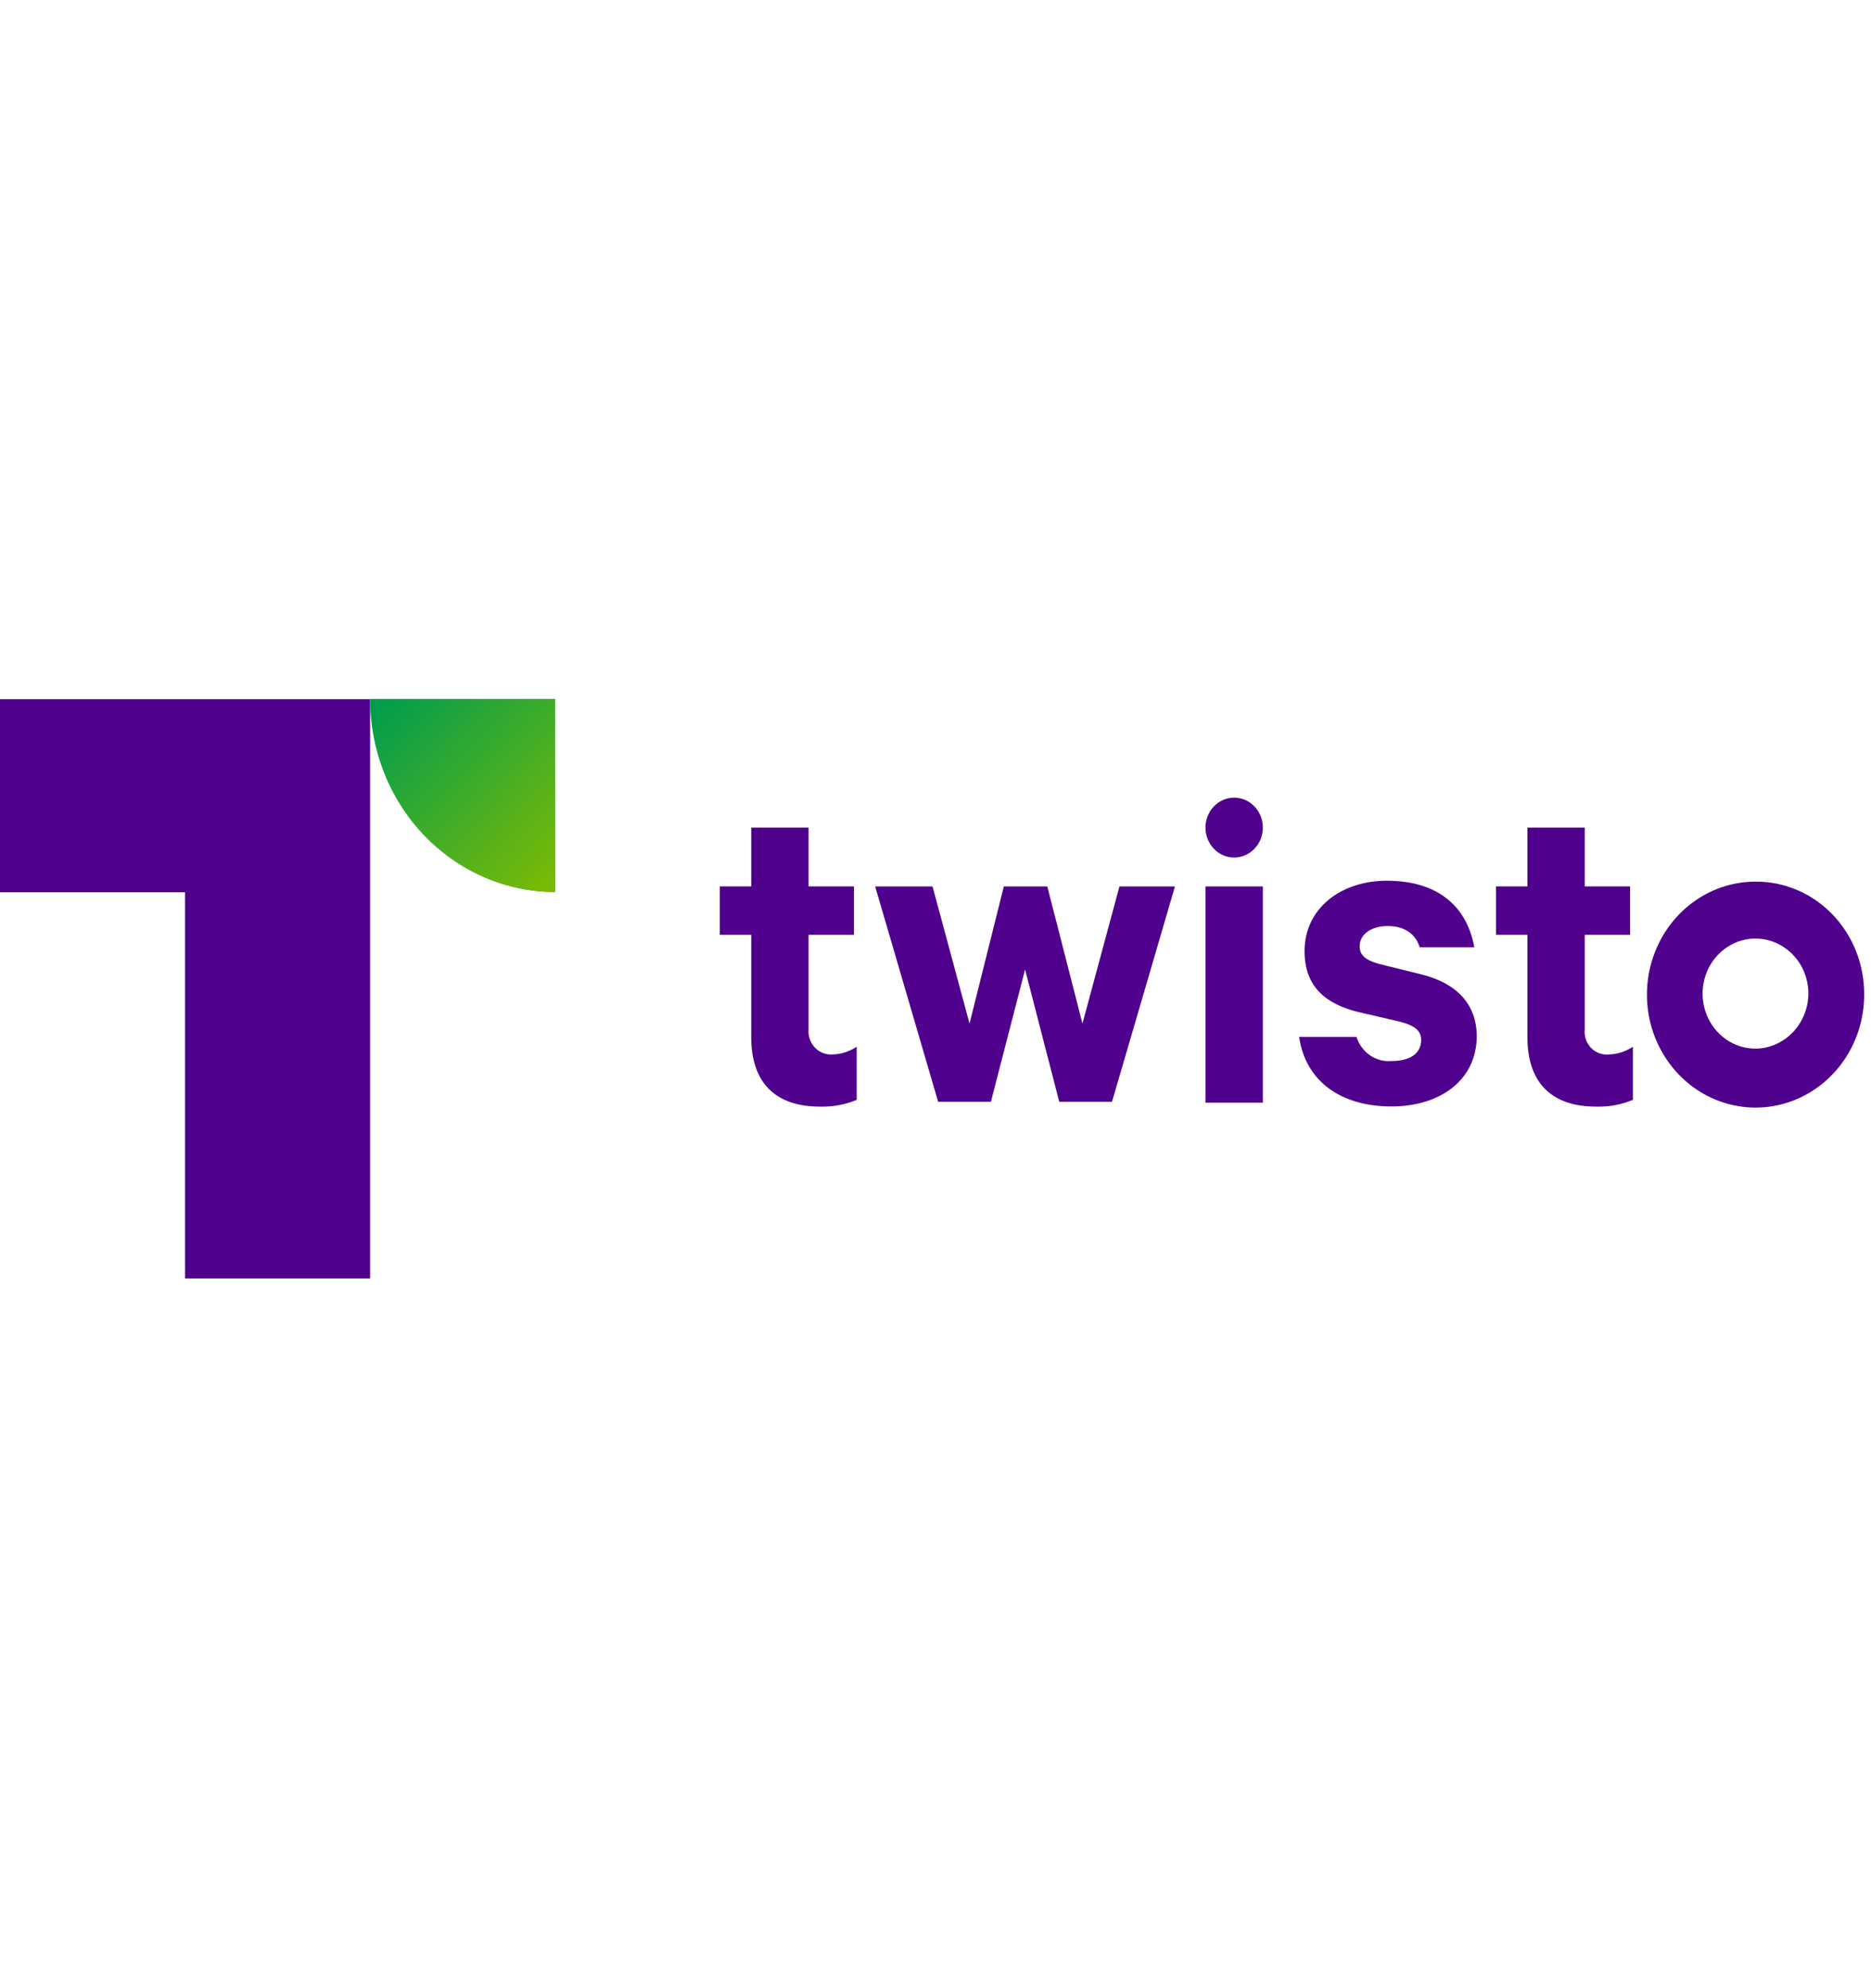 <svg id="twisto" viewBox="0 0 48 51" fill="none" xmlns="http://www.w3.org/2000/svg">
<path d="M20.744 26.405V23.978H21.907V22.738H20.744V21.229H19.273V22.738H18.465V23.978H19.273V26.603C19.273 27.84 19.961 28.386 21.029 28.386C21.354 28.397 21.677 28.338 21.978 28.213V26.85C21.787 26.979 21.564 27.047 21.337 27.049C21.256 27.052 21.175 27.038 21.1 27.006C21.024 26.975 20.956 26.927 20.9 26.866C20.844 26.805 20.801 26.733 20.774 26.653C20.747 26.573 20.737 26.489 20.744 26.405Z" fill="#4F008C"/>
<path d="M25.421 28.263L26.298 24.869L27.175 28.263H28.528L30.143 22.739H28.719L27.77 26.256L26.868 22.739H25.753L24.873 26.256L23.924 22.739H22.452L24.068 28.263H25.421Z" fill="#4F008C"/>
<path d="M32.398 22.739H30.926V28.286H32.398V22.739Z" fill="#4F008C"/>
<path d="M36.457 24.993L35.355 24.72C35.023 24.622 34.882 24.498 34.882 24.274C34.882 23.929 35.236 23.754 35.593 23.754C36.091 23.754 36.329 24.004 36.423 24.3H37.823C37.635 23.259 36.899 22.592 35.58 22.592C34.393 22.592 33.468 23.308 33.468 24.398C33.468 25.331 34.038 25.761 34.844 25.959L35.912 26.207C36.293 26.305 36.459 26.44 36.459 26.673C36.459 27.044 36.149 27.217 35.698 27.217C35.504 27.234 35.309 27.182 35.146 27.07C34.984 26.958 34.862 26.792 34.801 26.599H33.329C33.495 27.738 34.397 28.382 35.703 28.382C36.937 28.382 37.886 27.712 37.886 26.573C37.879 25.761 37.374 25.217 36.457 24.993Z" fill="#4F008C"/>
<path d="M40.657 26.405V23.978H41.819V22.738H40.657V21.229H39.185V22.738H38.38V23.978H39.185V26.603C39.185 27.84 39.874 28.386 40.942 28.386C41.267 28.397 41.59 28.338 41.891 28.213V26.85C41.701 26.979 41.479 27.047 41.252 27.049C41.17 27.055 41.088 27.042 41.012 27.011C40.935 26.981 40.866 26.933 40.809 26.872C40.753 26.81 40.71 26.736 40.683 26.656C40.657 26.575 40.648 26.489 40.657 26.405Z" fill="#4F008C"/>
<path d="M45.048 22.615C44.496 22.613 43.956 22.781 43.497 23.099C43.038 23.416 42.679 23.868 42.467 24.398C42.254 24.927 42.198 25.51 42.304 26.073C42.411 26.636 42.676 27.153 43.065 27.559C43.454 27.966 43.951 28.243 44.492 28.355C45.032 28.468 45.593 28.411 46.103 28.192C46.613 27.973 47.048 27.601 47.355 27.125C47.662 26.648 47.825 26.087 47.825 25.513C47.827 25.133 47.757 24.756 47.618 24.404C47.48 24.052 47.275 23.732 47.017 23.462C46.759 23.193 46.452 22.979 46.114 22.834C45.776 22.688 45.413 22.614 45.048 22.615ZM45.048 26.899C44.778 26.902 44.514 26.821 44.289 26.666C44.064 26.512 43.889 26.292 43.785 26.033C43.68 25.775 43.653 25.49 43.705 25.215C43.757 24.94 43.886 24.687 44.077 24.489C44.267 24.291 44.51 24.156 44.774 24.102C45.039 24.048 45.312 24.077 45.561 24.185C45.809 24.294 46.021 24.477 46.17 24.71C46.318 24.944 46.396 25.219 46.394 25.499C46.387 25.869 46.244 26.221 45.992 26.482C45.741 26.743 45.403 26.893 45.048 26.899Z" fill="#4F008C"/>
<path d="M31.662 21.997C32.068 21.997 32.398 21.653 32.398 21.229C32.398 20.805 32.068 20.461 31.662 20.461C31.255 20.461 30.926 20.805 30.926 21.229C30.926 21.653 31.255 21.997 31.662 21.997Z" fill="#4F008C"/>
<path d="M4.748 22.888V32.794H9.495V17.936H0V22.888H4.748Z" fill="#4F008C"/>
<path d="M9.495 17.929C9.494 18.578 9.616 19.221 9.854 19.822C10.091 20.422 10.441 20.968 10.881 21.427C11.322 21.887 11.846 22.252 12.422 22.502C12.998 22.751 13.616 22.88 14.241 22.881V17.929H9.495Z" fill="#009D4E"/>
<path d="M9.495 17.929C9.494 18.578 9.616 19.221 9.854 19.822C10.091 20.422 10.441 20.968 10.881 21.427C11.322 21.887 11.846 22.252 12.422 22.502C12.998 22.751 13.616 22.88 14.241 22.881V17.929H9.495Z" fill="url(#paint0_linear)"/>
<defs>
<linearGradient id="paint0_linear" x1="10.244" y1="17.401" x2="15.187" y2="22.154" gradientUnits="userSpaceOnUse">
<stop stop-color="#82BC00" stop-opacity="0"/>
<stop offset="1" stop-color="#82BC00"/>
</linearGradient>
</defs>
</svg>
